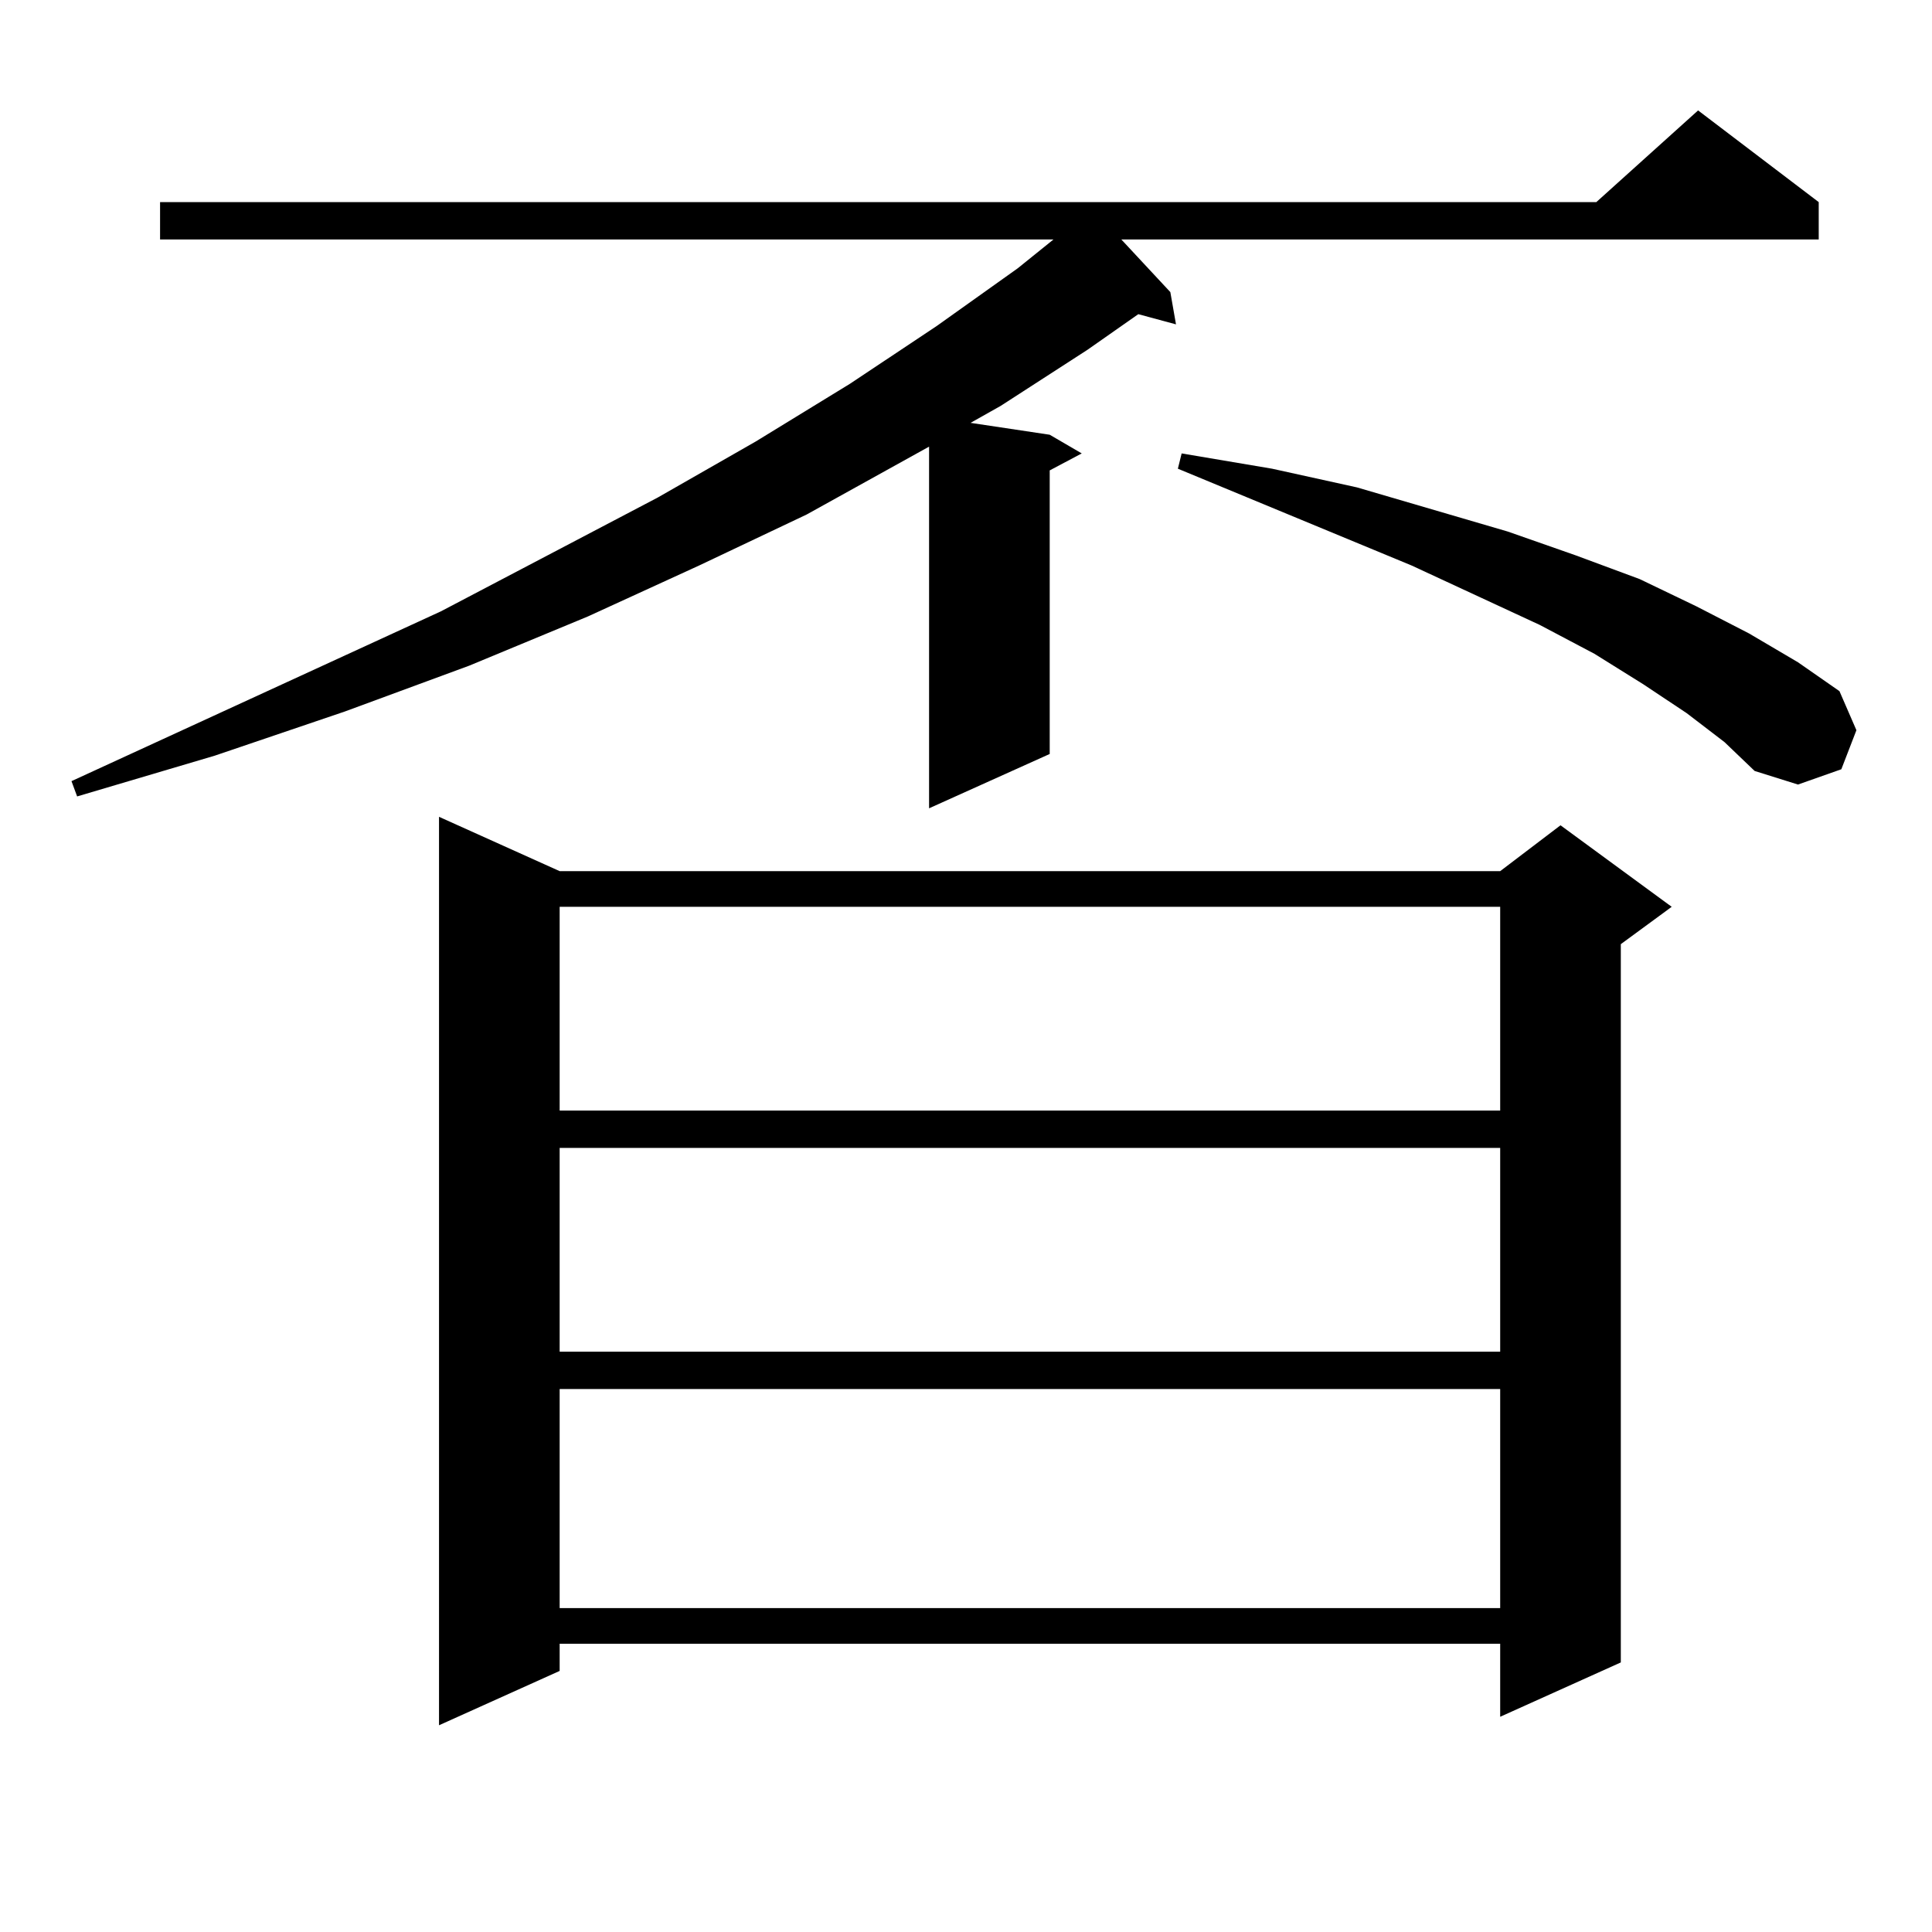 <?xml version="1.0" encoding="utf-8"?>
<!-- Generator: Adobe Illustrator 16.0.0, SVG Export Plug-In . SVG Version: 6.00 Build 0)  -->
<!DOCTYPE svg PUBLIC "-//W3C//DTD SVG 1.1//EN" "http://www.w3.org/Graphics/SVG/1.1/DTD/svg11.dtd">
<svg version="1.1" id="图层_1" xmlns="http://www.w3.org/2000/svg" xmlns:xlink="http://www.w3.org/1999/xlink" x="0px" y="0px"
	 width="1000px" height="1000px" viewBox="0 0 1000 1000" enable-background="new 0 0 1000 1000" xml:space="preserve">
<path d="M941.367,104.613v19.336H580.4l25.365,27.246l2.927,16.699l-19.512-5.273l-26.341,18.457l-44.877,29.004l-15.609,8.789
	l40.975,6.152l16.585,9.668l-16.585,8.789v146.777l-62.438,28.125V231.176l-63.413,35.156l-55.608,26.367l-57.56,26.367
	l-61.462,25.488l-64.389,23.73l-67.315,22.852L39.926,412.23l-2.927-7.91l191.215-87.891l112.192-58.887l50.73-29.004l48.779-29.883
	l44.877-29.883l41.95-29.883l18.536-14.941H82.852v-19.336h743.396l52.682-47.461L941.367,104.613z M289.676,450.902h486.817
	l31.219-23.73l57.56,42.188l-26.341,19.336v371.777l-62.438,28.125v-37.793H289.676v14.063l-62.438,28.125V422.777L289.676,450.902z
	 M289.676,469.359v105.469h486.817V469.359H289.676z M289.676,594.164v105.469h486.817V594.164H289.676z M289.676,718.969v113.379
	h486.817V718.969H289.676z M873.076,369.164l-22.438-14.941l-25.365-15.82l-28.292-14.941l-66.34-30.762l-120.973-50.098l1.951-7.91
	l46.828,7.91l43.901,9.668l78.047,22.852l35.121,12.305l33.17,12.305l29.268,14.063l27.316,14.063l25.365,14.941l21.463,14.941
	l8.78,20.215l-7.805,20.215l-22.438,7.91l-22.438-7.031l-15.609-14.941L873.076,369.164z"/>
</svg>
